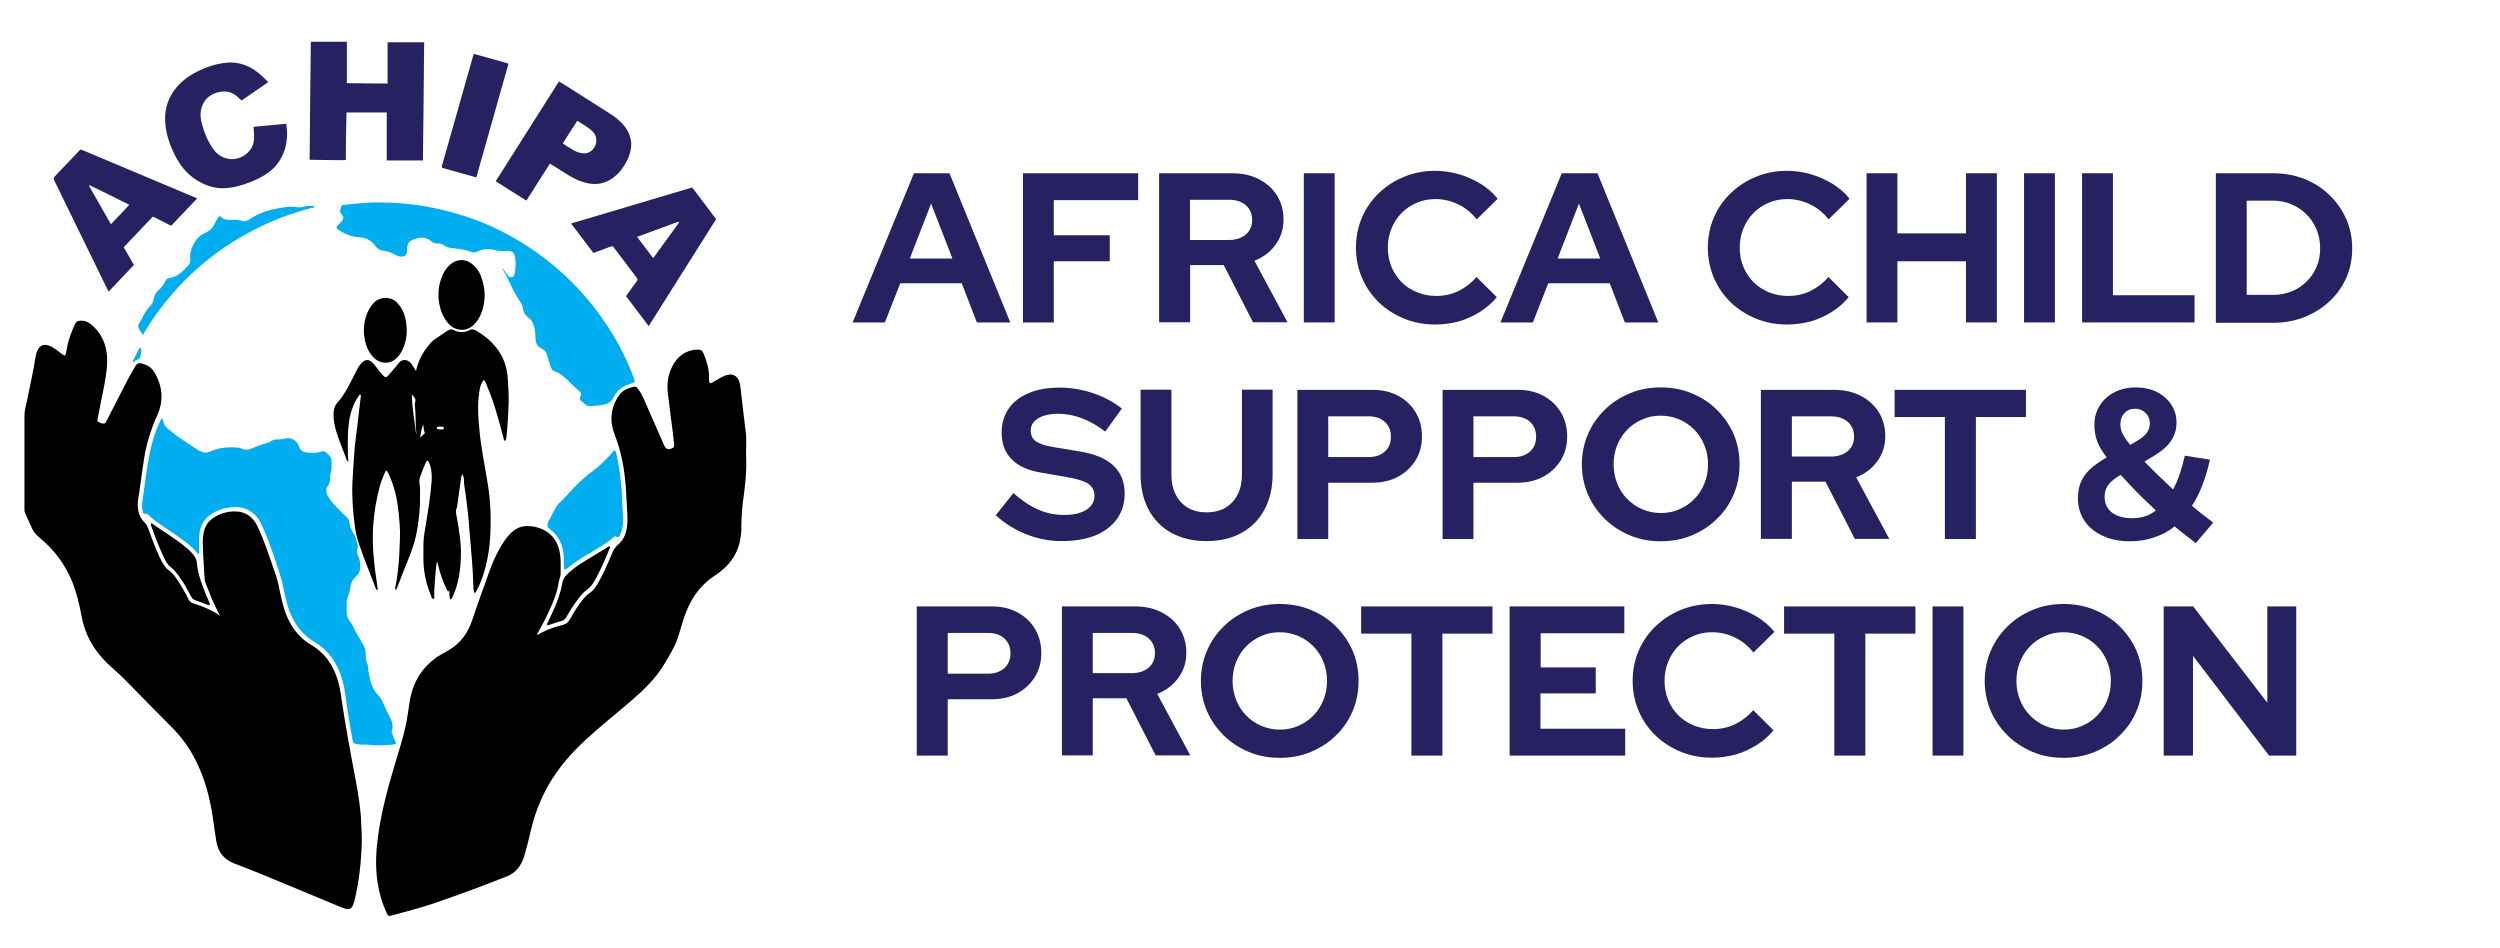 <svg xmlns="http://www.w3.org/2000/svg" xmlns:xlink="http://www.w3.org/1999/xlink" id="Layer_1" x="0px" y="0px" viewBox="0 0 1442.9 547.2" style="enable-background:new 0 0 1442.9 547.2;" xml:space="preserve"><style type="text/css">	.st0{fill:#262161;}	.st1{fill:#00ADEF;}</style><g>	<g>		<path class="st0" d="M223.7,48.2c0-8.1,0-15.9,0-23.8c7.1,0,14,0,21.1,0c-0.2,22.8-0.4,45.4-0.7,68.2c-7,0-13.8,0-20.9,0   c0-4.8,0-9.4,0-13.9s0-9,0-13.8c-7.6,0-15.3,0-23.2,0c-0.3,9-0.4,18.1-0.4,27.5c-6.9,0.1-13.8-0.1-20.9-0.2   c0.2-22.8,0.4-45.4,0.7-68.1c7,0,13.8,0,20.8,0c0,8,0,15.8,0,23.9C207.9,48.2,215.5,48.1,223.7,48.2z"></path>		<path class="st0" d="M399.5,108.2c4.7,6.2,9.2,12.1,13.8,18.3c-12.9,20.5-25.9,41-38.9,61.7c-4.5-5.9-8.8-11.6-13.1-17.3   c0.9-1.3,1.7-2.4,2.5-3.5c1.1-1.5,2.2-3,3.3-4.5c1.1-1.6,1.1-1.6,0-3.1c-4.1-5.5-8.3-11-12.4-16.4c-1.1-1.5-1.1-1.5-3-0.8   c-3,1.1-6,2.2-9.2,3.4c-4.2-5.6-8.4-11.1-12.9-17C353,122,376.2,115.1,399.5,108.2z M392,128.3c-0.1-0.1-0.2-0.3-0.4-0.4   c-7.9,2.9-15.7,5.8-23.9,8.8c3.2,4.2,6.1,8.1,9.3,12.3C382.2,141.9,387.1,135.1,392,128.3z"></path>		<path class="st0" d="M46.8,86.3c22.2,9.3,44.5,18.7,67,28.2c-5.1,5.4-10,10.6-15,15.8c-3.5-1.8-6.9-3.5-10.6-5.3   c-5.6,5.9-11.2,11.8-16.8,17.7c2,3.4,3.9,6.7,5.9,10.2c-4.8,5.1-9.6,10.2-14.6,15.4c-0.5-0.9-0.8-1.5-1.1-2.1   c-10-20.6-20.1-41.1-30.1-61.7c-0.5-1-0.8-1.8,0.2-2.8c4.8-5,9.6-10.1,14.4-15.1C46.2,86.6,46.4,86.5,46.8,86.3z M74.6,118.2   c-7.9-3.9-15.3-7.7-22.9-11.3c-0.1,0.1-0.2,0.2-0.3,0.4c4.1,7.3,8.3,14.6,12.6,22.1C67.6,125.7,71,122.1,74.6,118.2z"></path>		<path class="st0" d="M154.8,47.4c-5.2,3.6-10.2,7.1-15.4,10.6c-0.5-0.4-0.9-0.8-1.4-1.3c-3.6-3.7-7.8-4.7-12.7-3.3   c-5,1.5-8.2,4.8-9.3,10.1c-0.5,2.7-0.2,5.2,0.5,7.8c1.4,5.4,3.5,10.5,6.8,15c5.3,7.3,15.6,7.4,21.1,0.2c2.2-2.9,2.4-6.3,2.2-9.7   c0-1.1-0.2-2.2-0.3-3.6c6.3-0.6,12.5-1.2,18.9-1.8c0.2,2.1,0.5,4,0.5,5.9c-0.1,7.3-2.2,13.8-7.3,19.2c-2.6,2.8-5.8,4.8-9.2,6.5   c-5.1,2.5-10.4,4.4-16.1,5.3c-8,1.3-15.1-1-21.6-5.7c-5.2-3.8-8.7-9-11.4-14.8c-2.7-5.7-4.5-11.7-4.8-18C95,62.5,97.2,56,102,50.3   c4.5-5.3,10.4-8.7,16.8-11.2c4.3-1.7,8.8-2.8,13.4-3c5.8-0.2,10.9,1.6,15.5,4.9c1.4,1,2.8,2.2,4.1,3.4   C152.9,45.4,153.7,46.3,154.8,47.4z"></path>		<path class="st0" d="M317.4,94.4c-4.5,7.1-9,14.2-13.6,21.4c-5.9-3.8-11.8-7.5-17.7-11.2c12.2-19.2,24.3-38.3,36.5-57.6   c1.3,0.8,2.6,1.6,3.8,2.3c8.5,5.4,17,10.8,25.5,16.2c3.4,2.1,6.5,4.6,8.9,7.8c3.4,4.7,4.4,9.8,2.7,15.3c-1.5,4.8-4.1,9-7.8,12.5   c-5.3,4.9-11.5,6.2-18.4,4.2c-3.7-1-7-2.8-10.2-4.8c-2.8-1.7-5.5-3.5-8.3-5.2C318.5,95,318,94.8,317.4,94.4z M324.8,82.8   c1.6,1.1,3,1.9,4.4,2.8c0.9,0.6,1.8,1.1,2.8,1.6s2.1,0.9,3.2,1.1c3.2,0.8,6.1-0.4,7.8-3.2c1.5-2.3,1.8-6.2-0.5-8.7   c-2.6-2.9-6.1-4.5-9.3-6.7C330.3,74.1,327.6,78.4,324.8,82.8z"></path>		<path class="st0" d="M273.6,31.1c6.6,1.9,13.1,3.7,19.9,5.6c-6.2,22-12.4,43.7-18.6,65.7c-6.7-1.9-13.2-3.7-19.6-5.5   c-0.2-0.2-0.2-0.3-0.2-0.3c0-0.1-0.1-0.1-0.1-0.2c0-0.3,0-0.6,0.1-0.8c6-21.3,12-42.5,18.1-63.8C273.2,31.6,273.4,31.5,273.6,31.1   z"></path>	</g>	<g>		<path d="M310.2,366.4c1.3-0.7,2.6-1.4,3.9-2c3.2-1.5,6.6-2.8,10.1-3.5c2.4-0.6,3.9-1.7,5-3.9c2.1-3.9,4.6-7.7,7.4-11.2   c1.2-1.5,2.5-2.8,4.2-3.9c1.9-1.3,3-3.2,4.2-5.1c2.9-4.9,5.2-10.2,7.4-15.4c0.2-0.5,0.4-0.9,0.6-1.4c0.8-2.4,2.1-4.3,4-5.9   c3.1-2.7,4.4-6.4,4.9-10.4c0.6-4.4,0-8.8-0.2-13.2c-0.2-3.5-0.3-6.9-0.6-10.5c-0.8-9.9-2.6-19.5-6.2-28.8   c-3.2-8-2.6-15.7,2.3-22.9c2.1-3.1,5.3-4.4,8.8-5.1c1-0.2,1.6,0.3,2.1,1c1.4,1.9,2.5,3.9,3.5,6.1c3.7,8.5,7.4,16.9,11.2,25.5   c0.1,0.2,0.2,0.6,0.3,0.8c1.3,2.8,2.4,3.2,5.1,2c1-0.5,0.9-1.3,0.9-2.1c-0.3-2.6-0.6-5.2-0.9-7.9c-0.9-7.2-1.9-14.3-2.7-21.4   c-0.6-5-0.2-10,2-14.7c2.4-5.2,6.1-9.1,12-10.4c0.9-0.2,1.8-0.3,2.8-0.3c2.4-0.1,2.9,0.2,3.9,2.5c1.7,4.3,3.1,8.7,3,13.5   c0,4,0.2,4.1,3.6,2c1.5-0.9,2.9-1.7,4.5-2.5c0.8-0.4,1.6-0.7,2.4-0.9c3.4-0.9,5.9,0.6,7,3.9c0.6,1.7,0.6,3.5,0.9,5.3   c0.9,7.9,1.8,15.7,2.8,23.6c0.2,1.4,0.3,2.8,0.3,4.3c0,4.1-0.2,8.3,0,12.4c0.2,6.9-0.6,13.8-1.5,20.6c-0.8,5.8-1.3,11.5-1.3,17.3   c0.1,2.9-0.3,5.8-0.9,8.7c-1.8,8.5-6.9,14.7-14,19.4c-5.7,3.7-10.2,8.4-13.6,14.2c-2.4,4.2-4.1,8.6-5.5,13.2   c-0.9,2.9-1.7,5.9-2.7,8.8c-1.7,5.3-4.7,9.9-7.5,14.7c-4.9,8.4-11.8,15.1-19.1,21.4c-8.8,7.6-17.9,14.8-26.5,22.7   c-6.3,5.8-12.1,12.1-17,19.1c-7.4,10.5-12.2,22-15,34.5c-1,4.5-2.2,9-3.5,13.5c-0.5,1.7-1.1,3.2-2,4.7c-1.8,3.2-4.2,5.4-7.6,6.9   c-13.7,5.5-27.6,10.6-41.5,15.4c-8.4,2.9-16.9,5-25.5,7.4c-1.7,0.5-2,0.3-2.9-1.6c-2.4-5.2-4-10.6-5-16.3   c-1.4-8.4-1.3-16.9-0.2-25.4c1.7-14.8,5.6-29.1,9.8-43.3c2.4-8.1,5.1-16.2,6.8-24.5c0.8-4.2,1.3-8.4,2-12.7   c1.1-6.5,3.4-12.5,7.5-17.7c3-3.8,6.6-6.9,10.8-9.3c1.6-0.9,3.2-1.7,4.6-2.6c6.5-3.9,10.6-9.7,13-16.7c2.4-6.9,4.7-13.9,7.3-20.8   c2.1-5.8,3.9-11.7,6.8-17.3c2-3.9,4.1-7.9,7.1-11.2c2.8-3.2,6.2-5.4,10.6-5.4c7.1,0,15.4,3.4,18.2,12.5c0.8,2.7,1.2,5.4,1.2,8.2   c0,1.9,0,3.9,0,5.8c0,1.4-0.1,2.8-0.7,4.2c-0.2,0.5-0.3,0.9-0.4,1.4c-0.8,6.1-3.2,11.8-5.8,17.4c-1.8,4-3.9,8-6.1,11.8   c-0.2,0.4-0.4,0.8-0.6,1.1C309.9,366.2,310.1,366.2,310.2,366.4z"></path>		<path d="M126.9,355.3c-2-3.9-3.8-7.6-5.3-11.4c-0.9-2.3-1.8-4.6-2.8-6.9c-0.8-1.8-0.7-3.8-0.9-5.7c-0.4-5.9-0.6-11.8-0.9-17.7   c-0.1-1.8,0.2-3.5,0.4-5.4c0.6-4.3,2.8-7.6,6.5-9.8c4.2-2.5,8.8-3.6,13.7-3.1c5,0.6,8.5,3.5,10.7,7.9c2.1,4.2,3.8,8.6,5.4,13   c2,5.4,3.8,10.9,5.7,16.4c1.2,3.5,1.7,7,2.5,10.6c1.3,6,2.9,11.9,6.1,17.3c2.8,4.7,6.5,8.7,11.3,11.5c8.5,5,13.5,12.5,16,21.8   c1.2,4.4,1.7,9,2.4,13.5c1.6,10.5,3.5,21,5.4,31.4c1.5,8.1,3.2,16.2,4.3,24.4c0.6,4.3,1,8.5,1.1,12.8c0.1,3.4,0.4,6.9,0.3,10.2   c-0.3,11.3-1.5,22.6-4.2,33.6c-0.2,0.9-0.6,2-0.9,2.8c-0.9,2-2.2,2.6-4.3,2c-0.9-0.2-1.7-0.6-2.6-0.9c-15-6.2-29.9-12.5-44.8-18.6   c-5.5-2.3-11.1-4.5-16.7-6.6c-5.9-2.2-9.3-6.5-10.4-12.5c-0.8-4.7-1.4-9.5-2.1-14.2c-1.7-11.4-4.6-22.5-9.9-32.9   c-3.5-7-8.1-13.4-13.7-19c-9.1-9.1-18.1-18.4-27.2-27.6c-3.2-3.2-6.6-6.1-9.9-9.2c-7.9-7.6-13.2-16.8-15.1-27.7   c-1.2-6.5-2.7-12.8-5.1-19c-4.1-10.2-10.4-18.9-19-25.9c-2-1.6-3.6-3.5-4.6-5.8c-1.3-2.8-2.5-5.6-3.8-8.4   c-0.4-0.8-0.4-1.7-0.4-2.5c0-18,0-36.1,0-54.1c0-2.8,0.9-5.4,1.4-8c1.8-8.7,3.7-17.3,5.1-26c0.2-1.3,0.6-2.7,1.3-3.9   c1.3-2.3,3.2-3.1,5.8-2.4c1.6,0.4,3,1.3,4.3,2.2c1.3,1,2.8,2,4.1,3.1c1.3,0.9,1.5,0.8,1.9-0.6c0.2-1.1,0.6-2.2,0.7-3.3   c0.8-4.8,2.6-9.3,4.6-13.7c0.6-1.3,1.4-1.8,2.9-1.9c2.5-0.2,4.5,0.6,6.5,2.2c5.8,4.9,8.6,11.2,9.1,18.7c0.3,5.3-0.6,10.6-1.5,15.7   c-1.3,6.6-2.6,13.2-3.9,19.7c-0.2,0.8-0.5,1.7,0.4,2.1c1.1,0.6,2.2,1.2,3.5,0.9c0.7-0.2,0.9-1,1.3-1.7c2.8-5.4,5.5-10.8,8.3-16.2   c2.4-4.6,4.6-9.1,7.3-13.6c2.1-3.7,2.4-4,7-2.3c2,0.8,3.6,2.1,4.8,4.1c4.9,8.1,5.6,16.6,1.7,25.1c-3.7,8.1-6.2,16.5-7.6,25.3   c-1,6.5-1.9,13-2.8,19.5c-0.3,2.2-0.8,4.3-0.8,6.5c-0.1,4.2,1.2,7.9,4.3,10.8c0.8,0.8,1.2,1.7,1.6,2.8c2.1,5.8,4.3,11.7,6.9,17.3   c0.8,1.7,1.7,3.3,2.8,4.8c0.6,0.8,1.1,1.5,1.9,2c2.2,1.5,3.8,3.6,5.3,5.8c2.4,3.6,4.6,7.4,6.5,11.3c0.6,1.2,1.4,1.9,2.6,2.3   c5.1,1.6,10.1,3.6,14.7,6.5C126.1,355.1,126.2,355.1,126.9,355.3z"></path>		<path d="M240.1,214.1c1.3-5.8,3.8-10.6,7.3-14.8c1.1-1.4,2.4-2.7,3.9-3.7c2.4-1.7,4.7-3.2,7.1-4.8c1.1-0.8,2.2-0.9,3.4-0.3   c3.1,1.5,6.1,1.7,9.2,0c1.3-0.8,2.6-0.3,3.9,0.4c4.3,2.4,7.9,5.4,11,9.1c4.6,5.5,6.9,11.9,7.2,19.1c0.2,4.3,0.6,8.5,0.5,12.8   c-0.2,6.8-0.6,13.6-1.3,20.3c-0.1,0.7-0.2,1.4-0.5,2c0,0.1-0.2,0.2-0.4,0.3c-0.7-0.6-0.8-1.4-0.9-2.2c-2-7.3-3.9-14.6-6.4-21.8   c-1-3-2.3-6-3.5-8.9c-0.3-0.8-0.6-1.7-1.4-2.3c-1.7,1.9-2.1,4.1-2.5,6.5c-1.3,7.8-0.7,15.6,0.1,23.4c1,10.1,3.1,20,4.7,30   c1.7,10.2,2,20.6,1.4,30.9c-0.6,9.1-2.3,18.1-5.8,26.6c-0.7,1.7-1.5,3.2-2.3,4.8c-0.2,0.3-0.3,0.7-0.8,0.6   c-0.4-0.1-0.5-0.5-0.5-0.9c-0.2-0.9-0.3-1.8-0.3-2.8c-0.2-10.2-1.3-20.3-2.1-30.5c-0.7-9.5-1.7-18.9-3.2-28.2   c-0.3-1.7,0.2-3.5-0.7-5.2c-0.1-0.2-0.2-0.4-0.5-0.9c-0.2,0.7-0.4,1.3-0.5,1.7c-0.8,5.5-1.5,11-2.3,16.5c0,0.3,0,0.6-0.1,0.9   c-1.2,2.2-0.4,4.4,0,6.7c1.3,7.3,2.5,14.7,2.2,22.1c-0.3,7.7-1.3,15.4-4.6,22.5c-0.3,0.7-0.5,1.7-1.6,2c-0.6-1.9-0.3-3.7-0.5-5.5   c-0.4,0.2,0.1,1.4-0.9,0.6c-0.4-0.3-0.5-0.9-0.7-1.3c-2.1-4.2-3.6-8.5-4.7-13.1c-0.2-0.6-0.3-1.3-0.5-1.9c0-0.1-0.2-0.2-0.4-0.5   c-0.2,1.7-0.5,3.2-0.6,4.7c-0.3,4.8-0.9,9.6-0.9,14.5c0,0.7,0.4,1.9-0.5,2.1s-1-0.9-1.3-1.7c-2.7-6.4-4.2-13-4.4-19.9   c-0.1-3.3,0-6.7,0-10.1c0-4,0.9-8,1.5-11.9c1.3-8,2.6-16,3.2-24.1c0.2-3.2,0.1-6.4-0.9-9.5c-0.2-0.7-0.5-1.3-0.9-2   s-0.9-0.6-1.3,0.1c-0.6,1.3-1.2,2.6-1.7,3.9c-0.6,1.4-1,2.8-1.6,4.2c-0.6,1.6-0.9,3.1-0.5,5s0.2,3.9,0.2,6   c0.2,7.6-0.6,15.2-2.1,22.7c-1.1,5.4-3,10.4-5,15.4c-2,4.9-3.9,9.8-5.8,14.7c-0.3,0.7-0.5,1.5-1.2,2.1c-0.5-0.8-0.2-1.5,0-2.1   c1.2-6.4,1.9-12.8,2.2-19.3c0.2-5.4,0.6-10.9,0.2-16.2c-0.7-9.3-1.7-18.6-5.5-27.3c-0.5-1.1-0.9-2.2-1.6-3.3   c-0.5-0.9-0.9-0.9-1.3,0.1c-0.9,2.4-2.1,4.7-2.8,7.2c-2.3,8.2-3.7,16.5-4.2,25.1c-0.6,11.2,0.8,22.2,2.4,33.2   c0.2,0.9,0.3,1.8,0.2,2.9c-0.9-0.5-1.1-1.3-1.3-1.9c-3.2-8.4-6.6-16.7-9.5-25.2c-1.7-4.9-2.4-10-2.9-15.1   c-0.6-5.5-0.9-11.1-0.9-16.6c0.1-6.1,0.7-12.1,1-18.1c0.3-7.2,1.6-14.2,2.3-21.3c0.5-4.3,1-8.5,1.5-12.8c0.1-0.7,0.3-1.3,0-2   c-0.7-0.2-0.8,0.3-1,0.6c-3.4,4.9-5.1,10.3-5.8,16.2s-0.6,11.8-0.5,17.7c0,1.3,0.2,2.7,0.3,4c-0.7,0.2-0.7-0.4-0.9-0.7   c-2-5.4-4.3-10.7-6-16.2c-1.1-3.5-1.8-7-1.7-10.7c0.1-2.4,0.7-4.7,2.4-6.5c3.5-3.9,5.9-8.5,8.3-13.2c1.1-2.1,2.1-4.2,3.2-6.3   c0.6-1.3,1.5-2.4,2.5-3.4c2.1-2,4.3-2,6.3,0.2c1.4,1.6,2.7,3.3,4,5c0.7,0.8,1.4,1.7,2.1,2.4c1.1,1,1.7,1.1,2.7-0.1   c1.5-1.6,2.8-3.2,4.2-4.9c0.6-0.8,1.3-1.6,1.9-2.3c2-2.4,4.6-2.4,6.9-0.2C238,210.8,239,212.3,240.1,214.1z M240.2,250.7   c0-0.2,0.1-0.4,0.1-0.6c-0.6-5.1-0.2-10.2-0.8-15.4c-0.1-0.9-0.2-1.7,0.1-2.5c0.7-2.1-0.7-3.2-1.9-4.5   C237.8,235.5,239.3,243.1,240.2,250.7z M242.5,252.5c0.8-0.7,1.6-1.4,2.3-2c0.2-0.2,0.5-0.5,0.3-0.9c-0.6-1.3-0.5-2.8-0.9-4.6   C243.3,247.6,242.8,250,242.5,252.5z M254.1,246.2c-0.6,0.3-2-0.4-2,0.8c0,0.9,1.3,0.8,2.1,0.8c0.7,0,1.8,0.5,1.9-0.6   C256.2,245.7,254.8,246.6,254.1,246.2z"></path>		<path class="st1" d="M114.6,319.8c-0.3-0.2-0.6-0.2-0.6-0.4c-3.5-4.6-8.4-7.7-13-11c-4-2.8-8.3-5.4-12.1-8.4   c-0.9-0.7-1.9-1.5-2.8-2.4c-0.6-0.7-1.3-1.3-2.4-1.1c-0.9,0.2-1.2-0.6-1.3-1.3c-0.6-2-0.6-4-0.2-5.9c1.4-9.4,2.4-18.8,4.3-28.1   c1.3-6.4,3.2-12.6,6.1-18.4c0.2-0.4,0.2-1,0.9-1.1c0.6,0.2,0.7,0.9,0.8,1.4c0.2,2.1,1.5,3.5,3,4.7c5.2,4.4,11,8,16.6,11.7   c0.9,0.6,2,1,3.1,1.4c1.2,0.5,2.4,0.5,3.5,0c0.3-0.2,0.6-0.2,1-0.4c5-2.2,10.2-2.6,15.5-2.2c0.9,0.1,1.8,0.3,2.7,0.7   c1.6,0.7,3.2,0.7,4.8,0.1c3.4-1.3,6.7-2.8,10.2-3.6c0.5-0.1,0.9-0.5,1.3-0.7c1.3-0.8,2.7-1.3,4.3-1.2s3.2-0.2,4.6-0.6   c2.9-0.7,6.7,1.3,7.5,4.3c0.7,2.6,2.5,3.8,5,3.9c2.7,0.2,5.4,0.4,8-0.6c0.4-0.2,0.9-0.2,1.3-0.2c1.7,0.2,4.6,3.5,4.6,5.1   c0,2.7,0.5,5.4-0.6,8c-0.2,0.6-0.2,1.4-0.2,2.1c0.1,1.9-0.3,3.5-1.4,5c-1.2,1.7-1,3.2-0.2,5c1.3,2.4,2.8,4.6,4.8,6.5   c2,2,3.9,4.2,6.1,6.1c1.1,0.9,1.7,2,1.9,3.5c0.2,2.1,1,4,2.2,5.9c1.3,2,1.8,4.5,2.6,6.8c0.2,0.6,0,1.3-0.2,1.9   c-0.6,1.5-0.3,2.9,0.3,4.3c1.1,2.2,1.5,4.6,1.3,7.1c-0.1,1.8-0.6,3.4-2,4.6c-2.3,2-3.5,4.3-3.8,7.4c-0.2,1.7-0.8,3.3-1.4,4.9   c-0.4,1.2-0.6,2.4-0.6,3.5c0,1.7,0,3.3,0,4.9c-0.1,2.1,0.6,4.1,1.9,5.8c0.8,1,1.6,2,2,3.2c1.5,3.3,3.5,6.4,5.3,9.5   c1.2,2,1.9,4.2,1.8,6.5c-0.1,1.7,0.2,3.4,0.9,5c0.7,1.7,0.5,3.6,0.8,5.4c0.9,4.6,1.9,9.2,5.4,12.8c1.5,1.5,2.4,3.3,3.2,5.2   c1.1,2.6,2.4,5.1,3.7,7.7c1.2,2.4,2,4.7,1.1,7.4c-0.2,0.7-0.1,1.4,0.2,2c0.6,1.3,0.9,2.8,1.7,4.2s0.4,1.9-0.9,2   c-4.6,0.4-9.4,0.8-14.1,0.2c-2.4-0.3-4.7,0.1-7-0.4c-2.1-0.5-2.2-0.4-2.6-2.4c-1.5-8-2.9-16.2-3.9-24.3   c-0.9-6.5-2.2-12.9-5.4-18.8c-2.8-5.4-6.8-9.9-12.1-13.1c-8.6-5.1-13.7-12.6-16.3-22.1c-0.8-2.8-1.4-5.5-2-8.4   c-1.4-7.5-4.1-14.6-6.5-21.7c-2-5.6-4-11.1-6.6-16.5c-1.9-3.9-4.7-6.8-8.7-8.4c-2.8-1.2-5.8-1.4-8.8-1c-4.2,0.5-8.1,1.7-11.6,4.2   c-4.3,3-6.4,7.3-6.6,12.4c-0.2,2.6,0,5.3-0.1,7.9C115,318.1,115.2,318.9,114.6,319.8z"></path>		<path class="st1" d="M289.7,154.5c1,1.3,2,2.5,3,3.9c0.6,0.9,1.3,1.8,2.6,1.6c1.3-0.2,1.7-1.5,1.9-2.6c0.4-3,0.6-6,0.1-8.9   c-0.6-2.8-1.6-3.7-4.6-3.7c-1.3,0-2.7,0.1-4.1,0c-0.7,0-1.4,0-2.1-0.2c-3.8-1.1-7.4-1.2-11,0.6c-1.1,0.6-2.4,0.7-3.5,0.2   c-3.9-1.6-7.9-1.7-11.9-2.3c-1.3-0.2-2.6-0.6-3.7-1.4c-1.1-0.9-2.4-1.3-3.8-1.2c-1.5,0.1-2.8-0.3-3.9-1.4c-3.2-2.9-7.8-2-11-0.5   c-1.7,0.8-2.6,2.4-2.7,4.3c0,0.9,0,1.9-0.2,2.8c-0.4,1.7-1.3,2.4-3.1,2.4c-1.3,0.1-2.4-0.5-3.5-1c-2.4-1.3-4.7-2.3-7.4-2.5   c-1.8-0.2-3.2-1.3-4.2-2.7c-2.3-3.2-5.4-4.7-9.2-5c-4.5-0.2-8.4-1.8-12.1-4.3c-1.2-0.8-1.3-1.3-0.4-2.4c0.6-0.8,1.4-1.4,2-2.1   c1.5-1.7,1.7-2.8,0.2-4.5c-1.4-1.7-0.6-3-0.1-4.5c0.2-0.7,0.9-0.9,1.6-0.9c3.2-0.3,6.2-0.7,9.4-0.9c4.8-0.5,9.7-0.5,14.5-0.4   c10.6,0.2,21,1.5,31.4,3.9c12.3,2.8,24.1,6.9,35.4,12.6c10.8,5.4,20.9,12.1,30.2,19.8c14,11.7,25.7,25.5,35,41.2   c4.3,7.3,8,15,11,22.9c0.1,0.2,0.2,0.6,0.3,0.8c0.9,2.5,0.9,2.5-1.7,3.3c-4.5,1.3-8,3.8-10,8c-1.4,3.1-4.1,4-7.1,4.4   c-2,0.2-3.9,0.4-5.9,0.6c-1.4,0.2-2.5-0.2-3.5-1.1c-0.4-0.4-0.8-0.9-1.3-1.2c-1.3-0.9-2.2-1.9-1.1-3.7c0.5-0.9,0.1-1.9-0.7-2.5   c-3.7-3.2-6.9-6.9-10.8-9.8c-1-0.8-2.1-1.4-3.4-1.7c-1.3-0.4-2-1.3-2.4-2.5c-0.7-2.4-1.5-4.7-2.2-7.2c-0.5-1.6-1.4-2.8-3-3.5   c-2.5-1.1-3.5-3.1-3.6-5.8c-0.1-2.4-0.2-4.8-0.9-7.2c-0.6-1.8-1.3-3.5-2.9-4.6c-2-1.5-3.3-3.3-3.5-5.8c-0.1-1.1-0.6-2.2-1.3-3.2   c-2.8-4-5-8.4-7-12.9c-1-2.4-2.4-4.6-3.8-6.9C289.3,154.7,289.5,154.7,289.7,154.5z"></path>		<path class="st1" d="M354.8,259.9c0.7,0.7,0.8,1.7,1,2.4c1.3,5.5,2,11,2.7,16.6c0.6,6.1,0.6,12.4,1.1,18.5c0.3,3.5,0,7-1.3,10.3   c-0.2,0.6-0.6,1.3-1,1.9c-0.6,0.7-1.3,0.2-2,0c-0.6-0.1-0.9,0.2-1.3,0.5c-3.3,3.1-7.3,5.2-11.1,7.6c-4.5,2.7-9,5.3-13.1,8.4   c-1,0.8-2,1.6-3,2.4c-0.6,0.5-1.1,0.2-1.2-0.5s-0.1-1.4-0.1-2.1c0-2.6,0-5.3-0.5-7.9c-0.9-5.1-3.3-9.4-7.5-12.5   c-1.7-1.3-1.8-1.8-1.2-3.9c0.1-0.2,0.1-0.4,0.2-0.6c1.9-3.1,3.1-6.5,5.2-9.5c0.2-0.3,0.4-0.6,0.7-0.8c4.3-3.9,7.8-8.5,12.1-12.5   c2.2-2,4.4-4,6.9-5.8c4.5-3.2,8.4-7,12-11.3C353.7,260.8,354,260.3,354.8,259.9z"></path>		<path class="st1" d="M82.4,193.3c-0.8-1.3-1.6-2.4-2.2-3.7c-0.6-1-0.5-2.1,0.2-3.1c1.3-1.8,2-3.9,3.2-5.8c0.9-1.5,1.8-2.9,3.1-4.1   c1.3-1.2,1.9-2.7,2.1-4.3c0.3-1.8,1.1-3.3,2.5-4.6c1.7-1.5,3.2-3.3,4.1-5.4c0.5-1,1.3-1.7,2.4-1.9c5-0.6,8-4.2,11.1-7.5   c0.5-0.6,0.8-1.2,0.9-2c0.1-0.4,0.2-0.9,0.1-1.3c-0.6-3.7,0.8-6.9,2.5-9.9c1.3-2.2,3.1-4,5.4-5c3.1-1.2,5.1-3.2,6.4-6.2   c0.5-1.1,1.2-2.1,1.8-3.2c0.4-0.6,0.9-0.7,1.4-0.2c1.8,1.7,4,1.9,6.4,1.8c2-0.1,3.9-0.1,5.9,0.6c1.5,0.5,2.9-0.1,4.3-0.9   c5.1-3.5,10.8-5.4,16.8-6.4c2.5-0.4,5-1,7.6-0.9c0.8,0,1.6,0,2.4,0.2c1.6,0.3,3.2,0.2,4.6-0.2c2-0.6,4.1-0.5,6.2-0.2   c-0.2,0.9-1,0.9-1.6,0.9c-4.5,1.1-8.9,2.5-13.3,4c-14.3,5-27.6,12-39.9,20.7c-8.4,6-16.1,12.8-23.2,20.3   c-6.9,7.4-13.2,15.4-18.5,24c-0.8,1.2-1.5,2.4-2.3,3.6C82.8,193,82.7,193,82.4,193.3z"></path>		<path d="M253.1,170.2c-0.1-4.3,0.9-8.4,2.7-12.2c1-2.3,2.7-4.2,4.6-5.8c3.2-2.6,8-2.8,11.3-0.4c2.6,1.8,4.5,4.2,5.7,7.1   c2.9,7.3,3.2,14.7,0.3,22.1c-0.9,2.2-2.1,4.2-3.7,5.9c-4.4,4.8-11.2,4.6-15.5-0.5c-3.5-4.1-4.9-9.1-5.4-14.3   C253,171.5,253.1,170.9,253.1,170.2z"></path>		<path d="M234.8,191.1c-0.2,5-1.4,9.9-4.6,14.2c-3.9,5.1-10.4,5.4-14.8,0.8c-1.8-1.9-3.1-4.1-3.9-6.5c-2-6-2-12.1,0.1-18   c0.8-2.2,2-4.3,3.5-6.1c3.5-4.5,10.4-4.6,14-0.9c1.8,1.9,3.2,4,4.1,6.5C234.3,184.2,234.7,187.5,234.8,191.1z"></path>		<path d="M87.4,301.9c2,1.4,3.9,2.8,5.8,4c5.3,3.5,10.6,6.9,15.4,11.1c1.3,1.2,2.5,2.4,3.5,3.9c0.8,1.1,1.4,2.4,1.5,3.7   c0.4,5.3,2,10.2,3.9,15.1c0.9,2.6,2.1,5.1,3.2,7.7c0.2,0.6,0.6,1.1,0.4,1.7c-0.3,0.2-0.6,0.2-0.9,0.1c-2.6-0.9-5.2-2-7.8-2.9   c-1.1-0.4-1.7-1.3-2.2-2.2c-2-3.8-4-7.6-6.5-11c-1.6-2.2-3.2-4.3-5.4-6c-2-1.5-2.9-3.7-3.9-5.8c-2.8-5.9-5.1-12.1-7.3-18.2   C87.1,302.9,86.9,302.6,87.4,301.9z"></path>		<path d="M351.9,315.3c0.2,0.4,0.2,0.6,0.1,0.9c-2.8,6.8-5.6,13.6-9.4,19.9c-1,1.7-2.3,3.2-4,4.4c-2.3,1.6-3.9,3.9-5.6,6.1   c-2.2,3-4.2,6.1-6,9.4c-0.7,1.3-1.7,2.1-3.2,2.5c-2.4,0.6-4.6,1.4-6.9,2.2c-0.3,0.1-0.7,0.3-1,0.1c-0.4-0.4-0.1-0.8,0.1-1.2   c1-2.1,2-4.3,3-6.4c2.5-5.4,4.6-11,5.6-17c0.4-2.5,2.2-4.3,4-5.9c3.8-3.5,8.3-6.1,12.6-8.7c3.2-2,6.3-3.9,9.5-5.8   C351,315.6,351.3,315.2,351.9,315.3z"></path>		<path class="st1" d="M76.6,208.6c1.3-2.6,2.6-5.3,3.9-7.8c0.9,0,1,0.5,1,0.9c0.2,1.7-0.2,3.2-0.8,4.8c-0.2,0.4-0.5,0.7-0.9,0.9   c-1.1,0.3-2,0.9-2.8,1.7C76.8,208.9,76.7,208.7,76.6,208.6z"></path>	</g></g><g>	<path class="st0" d="M492.1,186.1l35.4-86.1h20.5l35.1,86.1h-19.3l-8.7-22.6h-35.5l-8.9,22.6H492.1z M525.1,149.2h24.6l-12.3-31.7  L525.1,149.2z"></path>	<path class="st0" d="M590.4,186.1V100h66.5v15.5h-48.7v20.3h32.3v15h-32.3v35.3H590.4z"></path>	<path class="st0" d="M669,186.1V100h42.1c5.8,0,11,1.1,15.4,3.4c4.5,2.3,8,5.4,10.5,9.4c2.5,4,3.8,8.7,3.8,13.9  c0,5.5-1.5,10.3-4.6,14.5c-3,4.2-7.1,7.3-12.2,9.3l19.1,35.5h-19.9l-16.9-33h-19.4v33H669z M686.8,138.5h22.6c4,0,7.2-1.1,9.7-3.2  c2.4-2.1,3.6-4.9,3.6-8.4s-1.2-6.2-3.6-8.4c-2.4-2.1-5.6-3.2-9.7-3.2h-22.6V138.5z"></path>	<path class="st0" d="M752.5,186.1V100h17.8v86.1H752.5z"></path>	<path class="st0" d="M828.4,187.3c-6.4,0-12.4-1.1-18-3.4c-5.6-2.3-10.4-5.4-14.6-9.4c-4.1-4-7.4-8.7-9.7-14.1  c-2.3-5.4-3.5-11.2-3.5-17.4c0-6.3,1.2-12.2,3.5-17.5c2.3-5.4,5.6-10.1,9.8-14.1c4.2-4,9-7.2,14.6-9.4c5.5-2.3,11.5-3.4,17.9-3.4  c4.8,0,9.3,0.7,13.8,2c4.4,1.3,8.5,3.2,12.4,5.5c3.8,2.4,7.1,5.2,9.8,8.6l-12.1,11.9c-3.1-3.9-6.7-6.8-10.8-8.7  c-4.1-2-8.4-3-13.1-3c-3.9,0-7.5,0.7-10.8,2.2c-3.4,1.4-6.3,3.4-8.7,5.9c-2.5,2.5-4.4,5.5-5.8,8.9c-1.4,3.4-2.1,7.1-2.1,11.1  c0,3.9,0.7,7.6,2.1,11c1.4,3.4,3.4,6.4,5.9,8.9c2.5,2.5,5.5,4.4,8.9,5.8c3.4,1.4,7.1,2.1,11.1,2.1c4.5,0,8.7-0.9,12.7-2.8  c3.9-1.9,7.4-4.6,10.5-8.1l11.7,11.6c-2.7,3.3-5.9,6.1-9.7,8.5c-3.8,2.4-7.9,4.2-12.2,5.5C837.5,186.7,833,187.3,828.4,187.3z"></path>	<path class="st0" d="M866,186.1l35.4-86.1H922l35.1,86.1h-19.3l-8.7-22.6h-35.5l-8.9,22.6H866z M899,149.2h24.6l-12.3-31.7  L899,149.2z"></path>	<path class="st0" d="M1031.5,187.3c-6.4,0-12.4-1.1-18-3.4c-5.6-2.3-10.4-5.4-14.6-9.4c-4.1-4-7.4-8.7-9.7-14.1  c-2.3-5.4-3.5-11.2-3.5-17.4c0-6.3,1.2-12.2,3.5-17.5c2.3-5.4,5.6-10.1,9.8-14.1c4.2-4,9-7.2,14.6-9.4c5.5-2.3,11.5-3.4,17.9-3.4  c4.8,0,9.3,0.7,13.8,2c4.4,1.3,8.5,3.2,12.4,5.5c3.8,2.4,7.1,5.2,9.8,8.6l-12.1,11.9c-3.1-3.9-6.7-6.8-10.8-8.7  c-4.1-2-8.4-3-13.1-3c-3.9,0-7.5,0.7-10.8,2.2c-3.4,1.4-6.3,3.4-8.7,5.9c-2.5,2.5-4.4,5.5-5.8,8.9c-1.4,3.4-2.1,7.1-2.1,11.1  c0,3.9,0.7,7.6,2.1,11c1.4,3.4,3.4,6.4,5.9,8.9c2.5,2.5,5.5,4.4,8.9,5.8c3.4,1.4,7.1,2.1,11.1,2.1c4.5,0,8.7-0.9,12.7-2.8  c3.9-1.9,7.4-4.6,10.5-8.1l11.7,11.6c-2.7,3.3-5.9,6.1-9.7,8.5c-3.8,2.4-7.9,4.2-12.2,5.5C1040.5,186.7,1036.1,187.3,1031.5,187.3z  "></path>	<path class="st0" d="M1077.3,186.1V100h17.8v34.7h39.6V100h17.8v86.1h-17.8v-35.3h-39.6v35.3H1077.3z"></path>	<path class="st0" d="M1168.2,186.1V100h17.8v86.1H1168.2z"></path>	<path class="st0" d="M1201.7,186.1V100h17.8v70.4h47.1v15.7H1201.7z"></path>	<path class="st0" d="M1278.9,186.1V100h33.1c6.5,0,12.5,1.1,18,3.3c5.5,2.2,10.3,5.2,14.4,9.2c4.1,3.9,7.3,8.5,9.7,13.8  c2.3,5.2,3.5,10.9,3.5,17c0,6.1-1.1,11.8-3.4,17c-2.3,5.2-5.5,9.7-9.7,13.6c-4.1,3.9-9,6.9-14.5,9.1c-5.5,2.2-11.5,3.3-18,3.3  H1278.9z M1296.8,170.2h15c3.9,0,7.4-0.7,10.8-2s6.2-3.3,8.7-5.7c2.5-2.5,4.4-5.3,5.8-8.6c1.4-3.3,2-6.8,2-10.7  c0-3.9-0.7-7.4-2.1-10.8c-1.4-3.3-3.3-6.2-5.8-8.7s-5.4-4.4-8.7-5.8c-3.3-1.4-6.9-2.1-10.8-2.1h-15V170.2z"></path>	<path class="st0" d="M612.8,312.3c-7,0-13.8-1.3-20.4-3.9s-12.5-6.3-17.7-11l10.2-12.8c5,4.4,9.8,7.6,14.5,9.6c4.6,2,9.5,3,14.7,3  c3.6,0,6.7-0.4,9.3-1.3c2.6-0.9,4.7-2.1,6.1-3.8c1.4-1.6,2.2-3.6,2.2-5.8c0-3-1.1-5.2-3.2-6.8c-2.1-1.6-5.8-2.8-10.9-3.8l-17.1-3  c-7.3-1.2-12.9-3.8-16.7-7.7c-3.8-3.9-5.7-9-5.7-15.3c0-5.3,1.4-10,4.1-13.9c2.7-3.9,6.6-6.9,11.7-9c5-2.1,11-3.1,18-3.1  c6.3,0,12.6,1.1,18.9,3.2c6.3,2.1,11.8,5.1,16.7,8.9l-9.6,13.3c-9-6.9-18.1-10.3-27.2-10.3c-3.2,0-6,0.4-8.4,1.2  c-2.4,0.8-4.2,1.9-5.5,3.4c-1.3,1.4-1.9,3.1-1.9,5.1c0,2.6,0.9,4.7,2.8,6.1c1.9,1.4,5,2.5,9.5,3.3l16.2,2.7  c8.6,1.4,15,4.1,19.3,8.2c4.3,4.1,6.4,9.4,6.4,16.1c0,5.6-1.5,10.4-4.4,14.6c-3,4.1-7.2,7.3-12.6,9.6  C626.6,311.2,620.2,312.3,612.8,312.3z"></path>	<path class="st0" d="M696.4,312.3c-7.8,0-14.5-1.6-20.2-4.7c-5.7-3.1-10.1-7.6-13.2-13.3c-3.1-5.8-4.7-12.6-4.7-20.4v-49h17.8v49  c0,4.4,0.8,8.3,2.5,11.6c1.7,3.3,4.1,5.9,7.1,7.6c3.1,1.8,6.7,2.6,10.8,2.6c4.1,0,7.7-0.9,10.7-2.6c3-1.8,5.4-4.3,7.1-7.6  c1.7-3.3,2.5-7.2,2.5-11.6v-49h17.7v49c0,7.7-1.6,14.5-4.7,20.2c-3.1,5.8-7.5,10.3-13.2,13.4C711,310.7,704.2,312.3,696.4,312.3z"></path>	<path class="st0" d="M748.8,311.1V225H792c5.7,0,10.6,1.1,14.9,3.4c4.3,2.3,7.7,5.5,10.1,9.5c2.5,4.1,3.7,8.8,3.7,14.1  c0,5.1-1.2,9.6-3.7,13.7c-2.5,4-5.9,7.2-10.2,9.5c-4.3,2.3-9.3,3.4-14.9,3.4h-25.3v32.5H748.8z M766.6,263.8H790  c3.9,0,6.9-1.1,9.3-3.2c2.3-2.1,3.5-5,3.5-8.5c0-3.6-1.2-6.5-3.5-8.6c-2.3-2.1-5.4-3.2-9.3-3.2h-23.4V263.8z"></path>	<path class="st0" d="M832.6,311.1V225h43.2c5.7,0,10.6,1.1,14.9,3.4c4.3,2.3,7.7,5.5,10.1,9.5c2.5,4.1,3.7,8.8,3.7,14.1  c0,5.1-1.2,9.6-3.7,13.7c-2.5,4-5.9,7.2-10.2,9.5c-4.3,2.3-9.3,3.4-14.9,3.4h-25.3v32.5H832.6z M850.4,263.8h23.4  c3.9,0,6.9-1.1,9.3-3.2c2.3-2.1,3.5-5,3.5-8.5c0-3.6-1.2-6.5-3.5-8.6c-2.3-2.1-5.4-3.2-9.3-3.2h-23.4V263.8z"></path>	<path class="st0" d="M958.5,312.4c-6.4,0-12.3-1.1-17.8-3.4c-5.5-2.3-10.3-5.4-14.5-9.5c-4.1-4.1-7.4-8.8-9.7-14.1  c-2.3-5.4-3.5-11.2-3.5-17.4c0-6.2,1.2-12,3.5-17.4c2.3-5.4,5.6-10.1,9.7-14.1c4.1-4.1,9-7.2,14.5-9.5c5.5-2.3,11.4-3.4,17.8-3.4  c6.4,0,12.4,1.1,17.9,3.4c5.5,2.3,10.4,5.4,14.5,9.5c4.1,4.1,7.4,8.8,9.7,14.1c2.3,5.4,3.4,11.2,3.4,17.4c0,6.2-1.1,12-3.4,17.4  c-2.3,5.4-5.5,10.1-9.7,14.1c-4.1,4.1-9,7.2-14.5,9.5C970.9,311.3,964.9,312.4,958.5,312.4z M958.5,296.1c3.9,0,7.5-0.7,10.8-2.2  c3.3-1.4,6.2-3.4,8.6-5.9c2.5-2.5,4.4-5.5,5.8-8.9c1.4-3.4,2.1-7.1,2.1-11.1c0-4-0.7-7.7-2.1-11.1c-1.4-3.4-3.3-6.4-5.8-8.9  c-2.5-2.5-5.3-4.5-8.6-5.9c-3.3-1.4-6.9-2.2-10.8-2.2c-3.9,0-7.4,0.7-10.7,2.2c-3.3,1.4-6.2,3.4-8.6,5.9c-2.5,2.5-4.4,5.5-5.8,8.9  c-1.4,3.4-2.1,7.1-2.1,11c0,4,0.7,7.7,2.1,11.2c1.4,3.4,3.3,6.4,5.8,8.9c2.5,2.5,5.3,4.5,8.6,5.9  C951.1,295.3,954.7,296.1,958.5,296.1z"></path>	<path class="st0" d="M1016.3,311.1V225h42.1c5.8,0,11,1.1,15.4,3.4c4.5,2.3,8,5.4,10.5,9.4c2.5,4,3.8,8.7,3.8,13.9  c0,5.5-1.5,10.3-4.6,14.5c-3,4.2-7.1,7.3-12.2,9.3l19.1,35.5h-19.9l-16.9-33h-19.4v33H1016.3z M1034.2,263.5h22.6  c4,0,7.2-1.1,9.7-3.2c2.4-2.1,3.6-4.9,3.6-8.4s-1.2-6.2-3.6-8.4c-2.4-2.1-5.6-3.2-9.7-3.2h-22.6V263.5z"></path>	<path class="st0" d="M1122.5,311.1v-70.4h-29V225h75.8v15.7h-28.9v70.4H1122.5z"></path>	<path class="st0" d="M1229.5,312.4c-6,0-11.3-1-15.8-3.1s-8.1-4.9-10.6-8.7c-2.5-3.7-3.8-8-3.8-12.9c0-3.4,0.5-6.5,1.6-9.2  c1.1-2.7,2.8-5.2,5.2-7.5c2.4-2.3,5.7-4.6,9.8-7c-2.6-3.4-4.5-6.5-5.5-9.4c-1.1-2.9-1.6-6-1.6-9.4c0-4.1,1-7.8,3.1-11.1  c2-3.3,4.9-5.9,8.5-7.7c3.6-1.9,7.8-2.8,12.4-2.8c4.5,0,8.5,0.9,12,2.6c3.5,1.8,6.3,4.2,8.3,7.2c2,3,3.1,6.5,3.1,10.5  c0,3.8-1,7.2-3,10.3c-2,3.1-5.1,5.9-9.2,8.4l-6.3,3.8c2.5,2.5,5.1,5.2,7.9,7.9c2.8,2.7,5.7,5.5,8.6,8.2c1.5-2.7,2.8-5.7,3.9-9  c1.1-3.3,2.1-6.8,2.9-10.5l14.5,2.3c-1.2,5.4-2.7,10.3-4.4,14.8c-1.7,4.4-3.7,8.4-6,11.8c2.1,1.8,4.2,3.5,6.1,5  c1.9,1.5,4,3.1,6.2,4.7l-10.1,11.9c-1.9-1.6-3.9-3.1-6-4.7c-2.1-1.6-4.2-3.3-6.2-5c-3.4,2.8-7.3,4.9-11.6,6.3  C1239,311.7,1234.4,312.4,1229.5,312.4z M1230.7,299.1c2.5,0,5-0.4,7.3-1.1c2.3-0.7,4.4-1.9,6.3-3.4c-3.7-3.4-7.2-6.8-10.6-10.2  c-3.4-3.4-6.6-6.9-9.7-10.3c-2.3,1.3-4.1,2.6-5.5,3.9c-1.4,1.3-2.3,2.6-2.9,4c-0.6,1.4-0.9,3-0.9,4.7c0,3.9,1.4,6.9,4.3,9.2  C1221.9,298,1225.8,299.1,1230.7,299.1z M1229.5,256.8l5-3c2.2-1.4,3.8-2.8,4.8-4.4c1-1.5,1.5-3.2,1.5-5.1c0-2.4-0.8-4.4-2.5-6  c-1.6-1.6-3.7-2.4-6-2.4c-2.5,0-4.5,0.8-6.1,2.5c-1.6,1.7-2.4,3.8-2.4,6.5c0,1.8,0.4,3.6,1.2,5.3  C1225.9,252,1227.4,254.2,1229.5,256.8z"></path>	<path class="st0" d="M529.1,436.1V350h43.2c5.7,0,10.6,1.1,14.9,3.4c4.3,2.3,7.7,5.5,10.1,9.5c2.5,4.1,3.7,8.8,3.7,14.1  c0,5.1-1.2,9.6-3.7,13.7c-2.5,4-5.9,7.2-10.2,9.5c-4.3,2.3-9.3,3.4-14.9,3.4H547v32.5H529.1z M547,388.8h23.4  c3.9,0,6.9-1.1,9.3-3.2c2.3-2.1,3.5-5,3.5-8.5c0-3.6-1.2-6.5-3.5-8.6c-2.3-2.1-5.4-3.2-9.3-3.2H547V388.8z"></path>	<path class="st0" d="M612.9,436.1V350H655c5.8,0,11,1.1,15.4,3.4c4.5,2.3,8,5.4,10.5,9.4c2.5,4,3.8,8.7,3.8,13.9  c0,5.5-1.5,10.3-4.6,14.5c-3,4.2-7.1,7.3-12.2,9.3l19.1,35.5H667l-16.9-33h-19.4v33H612.9z M630.7,388.5h22.6c4,0,7.2-1.1,9.7-3.2  c2.4-2.1,3.6-4.9,3.6-8.4s-1.2-6.2-3.6-8.4c-2.4-2.1-5.6-3.2-9.7-3.2h-22.6V388.5z"></path>	<path class="st0" d="M738.6,437.4c-6.4,0-12.3-1.1-17.8-3.4c-5.5-2.3-10.3-5.4-14.5-9.5c-4.1-4.1-7.4-8.8-9.7-14.1  c-2.3-5.4-3.5-11.2-3.5-17.4c0-6.2,1.2-12,3.5-17.4c2.3-5.4,5.6-10.1,9.7-14.1c4.1-4.1,9-7.2,14.5-9.5c5.5-2.3,11.4-3.4,17.8-3.4  s12.4,1.1,17.9,3.4c5.5,2.3,10.4,5.4,14.5,9.5c4.1,4.1,7.4,8.8,9.7,14.1c2.3,5.4,3.4,11.2,3.4,17.4c0,6.2-1.1,12-3.4,17.4  c-2.3,5.4-5.5,10.1-9.7,14.1c-4.1,4.1-9,7.2-14.5,9.5C751,436.3,745,437.4,738.6,437.4z M738.6,421.1c3.9,0,7.5-0.7,10.8-2.2  c3.3-1.4,6.2-3.4,8.6-5.9c2.5-2.5,4.4-5.5,5.8-8.9c1.4-3.4,2.1-7.1,2.1-11.1c0-4-0.7-7.7-2.1-11.1c-1.4-3.4-3.3-6.4-5.8-8.9  c-2.5-2.5-5.3-4.5-8.6-5.9c-3.3-1.4-6.9-2.2-10.8-2.2c-3.9,0-7.4,0.7-10.7,2.2c-3.3,1.4-6.1,3.4-8.6,5.9c-2.5,2.5-4.4,5.5-5.8,8.9  c-1.4,3.4-2.1,7.1-2.1,11c0,4,0.7,7.7,2.1,11.2c1.4,3.4,3.3,6.4,5.8,8.9c2.5,2.5,5.3,4.5,8.6,5.9  C731.2,420.3,734.8,421.1,738.6,421.1z"></path>	<path class="st0" d="M814.6,436.1v-70.4h-29V350h75.8v15.7h-28.9v70.4H814.6z"></path>	<path class="st0" d="M871.3,436.1V350h66.2v15.5h-48.3v19.7H921v15h-31.9v20.4H938v15.5H871.3z"></path>	<path class="st0" d="M988.1,437.3c-6.4,0-12.4-1.1-18-3.4c-5.6-2.3-10.4-5.4-14.6-9.4c-4.1-4-7.4-8.7-9.7-14.1  c-2.3-5.4-3.5-11.2-3.5-17.4c0-6.3,1.2-12.2,3.5-17.5c2.3-5.4,5.6-10.1,9.8-14.1c4.2-4,9-7.2,14.6-9.4c5.5-2.3,11.5-3.4,17.9-3.4  c4.8,0,9.3,0.7,13.8,2c4.4,1.3,8.5,3.2,12.4,5.5c3.8,2.4,7.1,5.2,9.8,8.6l-12.1,11.9c-3.1-3.9-6.7-6.8-10.8-8.7  c-4.1-2-8.4-3-13.1-3c-3.9,0-7.5,0.7-10.8,2.2c-3.4,1.4-6.3,3.4-8.7,5.9c-2.5,2.5-4.4,5.5-5.8,8.9c-1.4,3.4-2.1,7.1-2.1,11.1  c0,3.9,0.7,7.6,2.1,11c1.4,3.4,3.4,6.4,5.9,8.9c2.5,2.5,5.5,4.4,8.9,5.8c3.4,1.4,7.1,2.1,11.1,2.1c4.5,0,8.7-0.9,12.7-2.8  c3.9-1.9,7.4-4.6,10.5-8.1l11.7,11.6c-2.7,3.3-5.9,6.1-9.7,8.5c-3.8,2.4-7.9,4.2-12.2,5.5C997.1,436.7,992.6,437.3,988.1,437.3z"></path>	<path class="st0" d="M1058.7,436.1v-70.4h-29V350h75.8v15.7h-28.9v70.4H1058.7z"></path>	<path class="st0" d="M1115.4,436.1V350h17.8v86.1H1115.4z"></path>	<path class="st0" d="M1191,437.4c-6.4,0-12.3-1.1-17.8-3.4c-5.5-2.3-10.3-5.4-14.5-9.5c-4.1-4.1-7.4-8.8-9.7-14.1  c-2.3-5.4-3.5-11.2-3.5-17.4c0-6.2,1.2-12,3.5-17.4c2.3-5.4,5.6-10.1,9.7-14.1c4.1-4.1,9-7.2,14.5-9.5c5.5-2.3,11.4-3.4,17.8-3.4  c6.4,0,12.4,1.1,17.9,3.4c5.5,2.3,10.4,5.4,14.5,9.5c4.1,4.1,7.4,8.8,9.7,14.1c2.3,5.4,3.4,11.2,3.4,17.4c0,6.2-1.1,12-3.4,17.4  c-2.3,5.4-5.5,10.1-9.7,14.1c-4.1,4.1-9,7.2-14.5,9.5C1203.4,436.3,1197.4,437.4,1191,437.4z M1191,421.1c3.9,0,7.5-0.7,10.8-2.2  c3.3-1.4,6.2-3.4,8.6-5.9c2.5-2.5,4.4-5.5,5.8-8.9c1.4-3.4,2.1-7.1,2.1-11.1c0-4-0.7-7.7-2.1-11.1c-1.4-3.4-3.3-6.4-5.8-8.9  c-2.5-2.5-5.3-4.5-8.6-5.9c-3.3-1.4-6.9-2.2-10.8-2.2c-3.9,0-7.4,0.7-10.7,2.2c-3.3,1.4-6.2,3.4-8.6,5.9c-2.5,2.5-4.4,5.5-5.8,8.9  c-1.4,3.4-2.1,7.1-2.1,11c0,4,0.7,7.7,2.1,11.2c1.4,3.4,3.3,6.4,5.8,8.9c2.5,2.5,5.3,4.5,8.6,5.9  C1183.6,420.3,1187.1,421.1,1191,421.1z"></path>	<path class="st0" d="M1248.8,436.1V350h17l42.8,55.6V350h16.7v86.1h-15.7l-43.9-57.6v57.6H1248.8z"></path></g></svg>